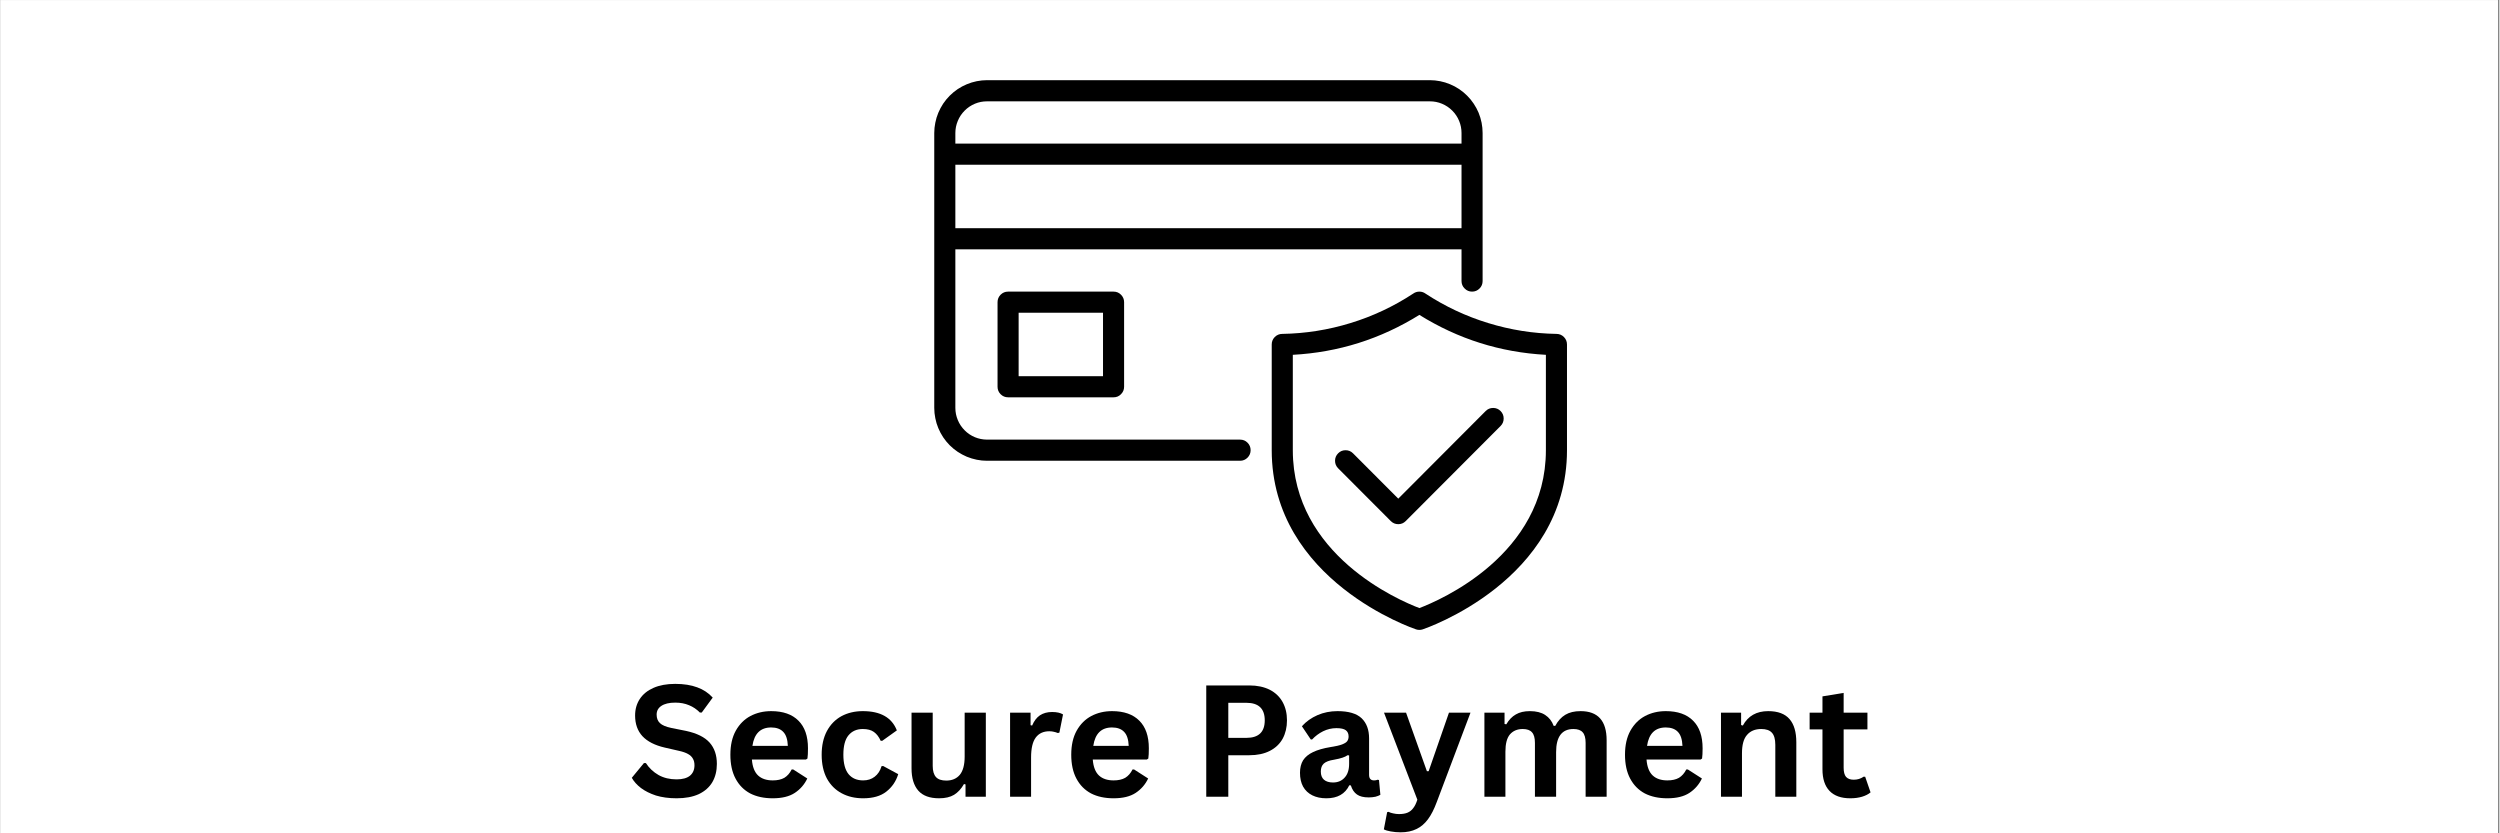 <svg version="1.0" preserveAspectRatio="xMidYMid meet" height="100" viewBox="0 0 224.88 75" zoomAndPan="magnify" width="300" xmlns:xlink="http://www.w3.org/1999/xlink" xmlns="http://www.w3.org/2000/svg"><rect x="0" y="0" width="224.88" height="75" fill="#808080" stroke="none"/><defs><g></g><clipPath id="0d8d825f95"><path clip-rule="nonzero" d="M 0 0.02 L 224.762 0.02 L 224.762 74.98 L 0 74.98 Z M 0 0.02"></path></clipPath><clipPath id="dd7e254367"><path clip-rule="nonzero" d="M 84.012 7.215 L 140.98 7.215 L 140.98 56.691 L 84.012 56.691 Z M 84.012 7.215"></path></clipPath><clipPath id="4a9e6ed08a"><path clip-rule="nonzero" d="M 55 56 L 170 56 L 170 74.98 L 55 74.98 Z M 55 56"></path></clipPath><clipPath id="c3e9697b58"><path clip-rule="nonzero" d="M 1 5 L 114 5 L 114 18.98 L 1 18.98 Z M 1 5"></path></clipPath><clipPath id="f349070b3d"><rect height="19" y="0" width="115" x="0"></rect></clipPath></defs><g clip-path="url(#0d8d825f95)"><path fill-rule="nonzero" fill-opacity="1" d="M 0 0.02 L 224.879 0.02 L 224.879 74.98 L 0 74.98 Z M 0 0.02" fill="#ffffff"></path><path fill-rule="nonzero" fill-opacity="1" d="M 0 0.02 L 224.879 0.02 L 224.879 74.98 L 0 74.98 Z M 0 0.02" fill="#ffffff"></path></g><g clip-path="url(#dd7e254367)"><path fill-rule="nonzero" fill-opacity="1" d="M 90.668 26.246 C 90.406 26.246 90.184 26.336 89.996 26.523 C 89.812 26.711 89.719 26.934 89.719 27.195 L 89.719 34.809 C 89.719 35.07 89.812 35.293 89.996 35.48 C 90.184 35.668 90.406 35.758 90.668 35.758 L 100.16 35.758 C 100.422 35.758 100.645 35.668 100.828 35.48 C 101.016 35.293 101.109 35.07 101.109 34.809 L 101.109 27.195 C 101.109 26.934 101.016 26.711 100.828 26.523 C 100.645 26.336 100.422 26.246 100.16 26.246 Z M 99.211 33.855 L 91.617 33.855 L 91.617 28.148 L 99.211 28.148 Z M 111.547 39.566 L 88.77 39.566 C 88.391 39.562 88.027 39.492 87.68 39.348 C 87.332 39.203 87.023 38.996 86.758 38.727 C 86.492 38.461 86.285 38.152 86.141 37.801 C 85.996 37.453 85.922 37.09 85.922 36.711 L 85.922 22.438 L 131.477 22.438 L 131.477 25.293 C 131.477 25.555 131.57 25.781 131.758 25.965 C 131.941 26.152 132.164 26.246 132.426 26.246 C 132.691 26.246 132.914 26.152 133.098 25.965 C 133.285 25.781 133.375 25.555 133.375 25.293 L 133.375 11.973 C 133.375 11.66 133.344 11.352 133.285 11.047 C 133.223 10.738 133.133 10.441 133.016 10.152 C 132.895 9.867 132.75 9.594 132.574 9.332 C 132.402 9.074 132.207 8.832 131.984 8.613 C 131.766 8.391 131.523 8.195 131.266 8.02 C 131.008 7.848 130.734 7.699 130.445 7.582 C 130.16 7.461 129.863 7.371 129.555 7.309 C 129.25 7.246 128.941 7.219 128.633 7.215 L 88.77 7.215 C 88.457 7.219 88.148 7.246 87.844 7.309 C 87.539 7.371 87.242 7.461 86.953 7.582 C 86.668 7.699 86.395 7.848 86.133 8.02 C 85.875 8.195 85.637 8.391 85.414 8.613 C 85.195 8.832 85 9.074 84.824 9.332 C 84.652 9.594 84.508 9.867 84.387 10.152 C 84.266 10.441 84.176 10.738 84.117 11.047 C 84.055 11.352 84.023 11.66 84.023 11.973 L 84.023 36.711 C 84.023 37.023 84.055 37.332 84.117 37.637 C 84.176 37.945 84.266 38.242 84.387 38.531 C 84.508 38.82 84.652 39.094 84.824 39.352 C 85 39.613 85.195 39.852 85.414 40.074 C 85.637 40.293 85.875 40.492 86.133 40.664 C 86.395 40.836 86.668 40.984 86.953 41.105 C 87.242 41.223 87.539 41.312 87.844 41.375 C 88.148 41.438 88.457 41.469 88.77 41.469 L 111.547 41.469 C 111.809 41.469 112.035 41.375 112.219 41.188 C 112.402 41.004 112.496 40.777 112.496 40.516 C 112.496 40.254 112.402 40.027 112.219 39.844 C 112.035 39.656 111.809 39.566 111.547 39.566 Z M 85.922 20.535 L 85.922 14.828 L 131.477 14.828 L 131.477 20.535 Z M 88.77 9.121 L 128.633 9.121 C 129.008 9.121 129.371 9.191 129.719 9.336 C 130.07 9.484 130.375 9.688 130.645 9.957 C 130.91 10.223 131.117 10.531 131.262 10.883 C 131.406 11.23 131.477 11.594 131.477 11.973 L 131.477 12.926 L 85.922 12.926 L 85.922 11.973 C 85.922 11.594 85.996 11.23 86.141 10.883 C 86.285 10.531 86.492 10.223 86.758 9.957 C 87.023 9.688 87.332 9.484 87.68 9.336 C 88.027 9.191 88.391 9.121 88.77 9.121 Z M 140.02 30.051 C 137.926 30.016 135.875 29.691 133.875 29.074 C 131.871 28.461 129.992 27.578 128.238 26.426 C 128.074 26.305 127.887 26.246 127.684 26.246 C 127.477 26.246 127.293 26.305 127.125 26.426 C 125.371 27.578 123.492 28.461 121.492 29.074 C 119.488 29.691 117.438 30.016 115.344 30.051 C 115.082 30.051 114.859 30.145 114.672 30.328 C 114.488 30.516 114.395 30.738 114.395 31.004 L 114.395 40.516 C 114.395 52.285 127.258 56.602 127.391 56.645 C 127.586 56.707 127.781 56.707 127.977 56.645 C 128.105 56.602 140.969 52.285 140.969 40.516 L 140.969 31.004 C 140.969 30.738 140.875 30.516 140.691 30.328 C 140.508 30.145 140.281 30.051 140.02 30.051 Z M 139.07 40.516 C 139.07 49.957 129.496 54.039 127.684 54.727 C 125.871 54.039 116.293 49.957 116.293 40.516 L 116.293 31.934 C 120.395 31.711 124.191 30.512 127.684 28.34 C 131.172 30.512 134.969 31.711 139.07 31.934 Z M 125.785 44.879 L 133.656 36.988 C 133.84 36.805 134.062 36.715 134.324 36.715 C 134.586 36.715 134.809 36.809 134.992 36.992 C 135.176 37.18 135.27 37.402 135.27 37.664 C 135.27 37.926 135.18 38.148 134.996 38.336 L 126.453 46.898 C 126.27 47.082 126.047 47.176 125.785 47.176 C 125.523 47.176 125.297 47.082 125.113 46.898 L 120.367 42.141 C 120.184 41.953 120.094 41.73 120.094 41.469 C 120.094 41.207 120.188 40.984 120.371 40.801 C 120.555 40.613 120.777 40.52 121.039 40.52 C 121.301 40.52 121.523 40.609 121.711 40.797 Z M 125.785 44.879" fill="#000000"></path></g><g clip-path="url(#4a9e6ed08a)"><g transform="matrix(1, 0, 0, 1, 55, 56)"><g clip-path="url(#f349070b3d)"><g clip-path="url(#c3e9697b58)"><g fill-opacity="1" fill="#000000"><g transform="translate(1.396, 15.705)"><g><path d="M 4.438 0.141 C 3.738 0.141 3.117 0.055 2.578 -0.109 C 2.047 -0.285 1.598 -0.508 1.234 -0.781 C 0.867 -1.062 0.594 -1.367 0.406 -1.703 L 1.5 -3.031 L 1.672 -3.031 C 1.961 -2.582 2.344 -2.223 2.812 -1.953 C 3.281 -1.691 3.82 -1.562 4.438 -1.562 C 4.969 -1.562 5.367 -1.672 5.641 -1.891 C 5.91 -2.117 6.047 -2.43 6.047 -2.828 C 6.047 -3.066 6 -3.266 5.906 -3.422 C 5.82 -3.586 5.676 -3.727 5.469 -3.844 C 5.27 -3.957 5.004 -4.051 4.672 -4.125 L 3.375 -4.422 C 2.477 -4.629 1.805 -4.973 1.359 -5.453 C 0.922 -5.93 0.703 -6.551 0.703 -7.312 C 0.703 -7.875 0.844 -8.367 1.125 -8.797 C 1.414 -9.234 1.828 -9.566 2.359 -9.797 C 2.898 -10.035 3.551 -10.156 4.312 -10.156 C 5.082 -10.156 5.742 -10.051 6.297 -9.844 C 6.848 -9.645 7.312 -9.336 7.688 -8.922 L 6.703 -7.578 L 6.531 -7.578 C 6.25 -7.867 5.926 -8.086 5.562 -8.234 C 5.195 -8.391 4.781 -8.469 4.312 -8.469 C 3.77 -8.469 3.352 -8.367 3.062 -8.172 C 2.781 -7.984 2.641 -7.723 2.641 -7.391 C 2.641 -7.066 2.738 -6.812 2.938 -6.625 C 3.133 -6.438 3.477 -6.289 3.969 -6.188 L 5.297 -5.922 C 6.266 -5.711 6.969 -5.363 7.406 -4.875 C 7.844 -4.383 8.062 -3.742 8.062 -2.953 C 8.062 -2.328 7.926 -1.781 7.656 -1.312 C 7.383 -0.852 6.977 -0.492 6.438 -0.234 C 5.895 0.016 5.227 0.141 4.438 0.141 Z M 4.438 0.141"></path></g></g><g transform="translate(10.002, 15.705)"><g><path d="M 7.469 -3.344 L 2.609 -3.344 C 2.66 -2.688 2.848 -2.207 3.172 -1.906 C 3.492 -1.613 3.93 -1.469 4.484 -1.469 C 4.91 -1.469 5.258 -1.547 5.531 -1.703 C 5.801 -1.867 6.02 -2.117 6.188 -2.453 L 6.328 -2.453 L 7.594 -1.641 C 7.344 -1.109 6.969 -0.676 6.469 -0.344 C 5.977 -0.02 5.316 0.141 4.484 0.141 C 3.703 0.141 3.023 -0.004 2.453 -0.297 C 1.891 -0.598 1.453 -1.039 1.141 -1.625 C 0.828 -2.207 0.672 -2.926 0.672 -3.781 C 0.672 -4.633 0.832 -5.352 1.156 -5.938 C 1.488 -6.531 1.93 -6.973 2.484 -7.266 C 3.035 -7.555 3.656 -7.703 4.344 -7.703 C 5.414 -7.703 6.234 -7.414 6.797 -6.844 C 7.367 -6.281 7.656 -5.453 7.656 -4.359 C 7.656 -3.961 7.641 -3.656 7.609 -3.438 Z M 5.844 -4.578 C 5.82 -5.148 5.688 -5.566 5.438 -5.828 C 5.188 -6.098 4.82 -6.234 4.344 -6.234 C 3.383 -6.234 2.82 -5.68 2.656 -4.578 Z M 5.844 -4.578"></path></g></g><g transform="translate(18.218, 15.705)"><g><path d="M 4.406 0.141 C 3.676 0.141 3.031 -0.008 2.469 -0.312 C 1.906 -0.613 1.461 -1.055 1.141 -1.641 C 0.828 -2.234 0.672 -2.945 0.672 -3.781 C 0.672 -4.602 0.828 -5.312 1.141 -5.906 C 1.461 -6.5 1.898 -6.945 2.453 -7.25 C 3.016 -7.551 3.656 -7.703 4.375 -7.703 C 5.969 -7.703 6.988 -7.125 7.438 -5.969 L 6.125 -5.031 L 5.984 -5.031 C 5.828 -5.383 5.625 -5.648 5.375 -5.828 C 5.133 -6.004 4.801 -6.094 4.375 -6.094 C 3.82 -6.094 3.391 -5.898 3.078 -5.516 C 2.773 -5.141 2.625 -4.562 2.625 -3.781 C 2.625 -3 2.781 -2.414 3.094 -2.031 C 3.406 -1.656 3.844 -1.469 4.406 -1.469 C 4.812 -1.469 5.156 -1.578 5.438 -1.797 C 5.727 -2.016 5.938 -2.332 6.062 -2.75 L 6.203 -2.766 L 7.562 -2.031 C 7.363 -1.383 7.004 -0.859 6.484 -0.453 C 5.973 -0.055 5.281 0.141 4.406 0.141 Z M 4.406 0.141"></path></g></g><g transform="translate(26.009, 15.705)"><g><path d="M 3.453 0.141 C 2.609 0.141 1.984 -0.086 1.578 -0.547 C 1.172 -1.016 0.969 -1.68 0.969 -2.547 L 0.969 -7.562 L 2.875 -7.562 L 2.875 -2.781 C 2.875 -2.32 2.973 -1.984 3.172 -1.766 C 3.367 -1.555 3.676 -1.453 4.094 -1.453 C 4.613 -1.453 5.02 -1.625 5.312 -1.969 C 5.602 -2.32 5.75 -2.867 5.75 -3.609 L 5.75 -7.562 L 7.656 -7.562 L 7.656 0 L 5.828 0 L 5.828 -1.109 L 5.688 -1.141 C 5.445 -0.711 5.148 -0.391 4.797 -0.172 C 4.453 0.035 4.004 0.141 3.453 0.141 Z M 3.453 0.141"></path></g></g><g transform="translate(34.753, 15.705)"><g><path d="M 1.094 0 L 1.094 -7.562 L 2.938 -7.562 L 2.938 -6.438 L 3.078 -6.406 C 3.254 -6.82 3.488 -7.129 3.781 -7.328 C 4.082 -7.523 4.445 -7.625 4.875 -7.625 C 5.301 -7.625 5.629 -7.551 5.859 -7.406 L 5.531 -5.766 L 5.391 -5.734 C 5.266 -5.785 5.145 -5.82 5.031 -5.844 C 4.914 -5.875 4.781 -5.891 4.625 -5.891 C 4.094 -5.891 3.688 -5.703 3.406 -5.328 C 3.125 -4.953 2.984 -4.352 2.984 -3.531 L 2.984 0 Z M 1.094 0"></path></g></g><g transform="translate(40.68, 15.705)"><g><path d="M 7.469 -3.344 L 2.609 -3.344 C 2.66 -2.688 2.848 -2.207 3.172 -1.906 C 3.492 -1.613 3.93 -1.469 4.484 -1.469 C 4.91 -1.469 5.258 -1.547 5.531 -1.703 C 5.801 -1.867 6.02 -2.117 6.188 -2.453 L 6.328 -2.453 L 7.594 -1.641 C 7.344 -1.109 6.969 -0.676 6.469 -0.344 C 5.977 -0.02 5.316 0.141 4.484 0.141 C 3.703 0.141 3.023 -0.004 2.453 -0.297 C 1.891 -0.598 1.453 -1.039 1.141 -1.625 C 0.828 -2.207 0.672 -2.926 0.672 -3.781 C 0.672 -4.633 0.832 -5.352 1.156 -5.938 C 1.488 -6.531 1.93 -6.973 2.484 -7.266 C 3.035 -7.555 3.656 -7.703 4.344 -7.703 C 5.414 -7.703 6.234 -7.414 6.797 -6.844 C 7.367 -6.281 7.656 -5.453 7.656 -4.359 C 7.656 -3.961 7.641 -3.656 7.609 -3.438 Z M 5.844 -4.578 C 5.82 -5.148 5.688 -5.566 5.438 -5.828 C 5.188 -6.098 4.82 -6.234 4.344 -6.234 C 3.383 -6.234 2.82 -5.68 2.656 -4.578 Z M 5.844 -4.578"></path></g></g><g transform="translate(48.896, 15.705)"><g></g></g><g transform="translate(52.206, 15.705)"><g><path d="M 5.172 -10.016 C 5.891 -10.016 6.504 -9.883 7.016 -9.625 C 7.523 -9.363 7.91 -8.992 8.172 -8.516 C 8.43 -8.047 8.562 -7.5 8.562 -6.875 C 8.562 -6.25 8.43 -5.695 8.172 -5.219 C 7.91 -4.75 7.523 -4.383 7.016 -4.125 C 6.504 -3.863 5.891 -3.734 5.172 -3.734 L 3.281 -3.734 L 3.281 0 L 1.297 0 L 1.297 -10.016 Z M 4.906 -5.297 C 6.008 -5.297 6.562 -5.82 6.562 -6.875 C 6.562 -7.926 6.008 -8.453 4.906 -8.453 L 3.281 -8.453 L 3.281 -5.297 Z M 4.906 -5.297"></path></g></g><g transform="translate(61.361, 15.705)"><g><path d="M 2.953 0.141 C 2.461 0.141 2.039 0.051 1.688 -0.125 C 1.332 -0.301 1.055 -0.562 0.859 -0.906 C 0.672 -1.25 0.578 -1.664 0.578 -2.156 C 0.578 -2.602 0.672 -2.977 0.859 -3.281 C 1.055 -3.582 1.352 -3.828 1.75 -4.016 C 2.156 -4.211 2.68 -4.363 3.328 -4.469 C 3.785 -4.539 4.129 -4.617 4.359 -4.703 C 4.598 -4.797 4.754 -4.895 4.828 -5 C 4.91 -5.113 4.953 -5.254 4.953 -5.422 C 4.953 -5.672 4.867 -5.859 4.703 -5.984 C 4.535 -6.109 4.254 -6.172 3.859 -6.172 C 3.441 -6.172 3.039 -6.078 2.656 -5.891 C 2.281 -5.703 1.953 -5.457 1.672 -5.156 L 1.547 -5.156 L 0.75 -6.344 C 1.133 -6.77 1.602 -7.102 2.156 -7.344 C 2.707 -7.582 3.305 -7.703 3.953 -7.703 C 4.953 -7.703 5.676 -7.488 6.125 -7.062 C 6.57 -6.633 6.797 -6.031 6.797 -5.25 L 6.797 -1.969 C 6.797 -1.633 6.945 -1.469 7.25 -1.469 C 7.363 -1.469 7.473 -1.488 7.578 -1.531 L 7.688 -1.5 L 7.812 -0.172 C 7.707 -0.109 7.562 -0.051 7.375 0 C 7.188 0.039 6.984 0.062 6.766 0.062 C 6.305 0.062 5.953 -0.023 5.703 -0.203 C 5.453 -0.379 5.27 -0.648 5.156 -1.016 L 5.016 -1.031 C 4.641 -0.25 3.953 0.141 2.953 0.141 Z M 3.547 -1.281 C 3.984 -1.281 4.332 -1.426 4.594 -1.719 C 4.863 -2.008 5 -2.422 5 -2.953 L 5 -3.719 L 4.859 -3.734 C 4.742 -3.648 4.594 -3.578 4.406 -3.516 C 4.227 -3.453 3.969 -3.391 3.625 -3.328 C 3.207 -3.266 2.906 -3.148 2.719 -2.984 C 2.539 -2.816 2.453 -2.578 2.453 -2.266 C 2.453 -1.941 2.547 -1.695 2.734 -1.531 C 2.93 -1.363 3.203 -1.281 3.547 -1.281 Z M 3.547 -1.281"></path></g></g><g transform="translate(69.33, 15.705)"><g><path d="M 1.672 3.203 C 1.348 3.203 1.051 3.176 0.781 3.125 C 0.52 3.082 0.312 3.02 0.156 2.938 L 0.453 1.391 L 0.578 1.359 C 0.691 1.422 0.832 1.469 1 1.5 C 1.164 1.539 1.336 1.562 1.516 1.562 C 1.828 1.562 2.082 1.52 2.281 1.438 C 2.488 1.352 2.66 1.219 2.797 1.031 C 2.941 0.852 3.066 0.598 3.172 0.266 L 0.172 -7.562 L 2.156 -7.562 L 4.031 -2.297 L 4.188 -2.297 L 6.016 -7.562 L 7.953 -7.562 L 4.922 0.469 C 4.68 1.125 4.414 1.645 4.125 2.031 C 3.832 2.426 3.488 2.719 3.094 2.906 C 2.695 3.102 2.223 3.203 1.672 3.203 Z M 1.672 3.203"></path></g></g><g transform="translate(77.443, 15.705)"><g><path d="M 1.094 0 L 1.094 -7.562 L 2.906 -7.562 L 2.906 -6.547 L 3.062 -6.516 C 3.301 -6.922 3.586 -7.219 3.922 -7.406 C 4.254 -7.602 4.676 -7.703 5.188 -7.703 C 5.758 -7.703 6.219 -7.586 6.562 -7.359 C 6.914 -7.129 7.172 -6.801 7.328 -6.375 L 7.469 -6.375 C 7.707 -6.82 8.008 -7.156 8.375 -7.375 C 8.738 -7.594 9.195 -7.703 9.75 -7.703 C 11.312 -7.703 12.094 -6.828 12.094 -5.078 L 12.094 0 L 10.203 0 L 10.203 -4.844 C 10.203 -5.289 10.113 -5.609 9.938 -5.797 C 9.77 -5.992 9.492 -6.094 9.109 -6.094 C 8.066 -6.094 7.547 -5.398 7.547 -4.016 L 7.547 0 L 5.641 0 L 5.641 -4.844 C 5.641 -5.289 5.551 -5.609 5.375 -5.797 C 5.207 -5.992 4.93 -6.094 4.547 -6.094 C 4.055 -6.094 3.672 -5.93 3.391 -5.609 C 3.117 -5.285 2.984 -4.766 2.984 -4.047 L 2.984 0 Z M 1.094 0"></path></g></g><g transform="translate(90.518, 15.705)"><g><path d="M 7.469 -3.344 L 2.609 -3.344 C 2.66 -2.688 2.848 -2.207 3.172 -1.906 C 3.492 -1.613 3.93 -1.469 4.484 -1.469 C 4.91 -1.469 5.258 -1.547 5.531 -1.703 C 5.801 -1.867 6.02 -2.117 6.188 -2.453 L 6.328 -2.453 L 7.594 -1.641 C 7.344 -1.109 6.969 -0.676 6.469 -0.344 C 5.977 -0.02 5.316 0.141 4.484 0.141 C 3.703 0.141 3.023 -0.004 2.453 -0.297 C 1.891 -0.598 1.453 -1.039 1.141 -1.625 C 0.828 -2.207 0.672 -2.926 0.672 -3.781 C 0.672 -4.633 0.832 -5.352 1.156 -5.938 C 1.488 -6.531 1.93 -6.973 2.484 -7.266 C 3.035 -7.555 3.656 -7.703 4.344 -7.703 C 5.414 -7.703 6.234 -7.414 6.797 -6.844 C 7.367 -6.281 7.656 -5.453 7.656 -4.359 C 7.656 -3.961 7.641 -3.656 7.609 -3.438 Z M 5.844 -4.578 C 5.82 -5.148 5.688 -5.566 5.438 -5.828 C 5.188 -6.098 4.82 -6.234 4.344 -6.234 C 3.383 -6.234 2.82 -5.68 2.656 -4.578 Z M 5.844 -4.578"></path></g></g><g transform="translate(98.734, 15.705)"><g><path d="M 1.094 0 L 1.094 -7.562 L 2.906 -7.562 L 2.906 -6.453 L 3.062 -6.406 C 3.531 -7.27 4.289 -7.703 5.344 -7.703 C 6.219 -7.703 6.859 -7.461 7.266 -6.984 C 7.672 -6.516 7.875 -5.82 7.875 -4.906 L 7.875 0 L 5.984 0 L 5.984 -4.672 C 5.984 -5.18 5.879 -5.547 5.672 -5.766 C 5.473 -5.984 5.156 -6.094 4.719 -6.094 C 4.164 -6.094 3.738 -5.914 3.438 -5.562 C 3.133 -5.219 2.984 -4.664 2.984 -3.906 L 2.984 0 Z M 1.094 0"></path></g></g><g transform="translate(107.587, 15.705)"><g><path d="M 5.219 -1.797 L 5.703 -0.391 C 5.504 -0.223 5.25 -0.094 4.938 0 C 4.625 0.094 4.27 0.141 3.875 0.141 C 3.062 0.141 2.441 -0.078 2.016 -0.516 C 1.586 -0.961 1.375 -1.613 1.375 -2.469 L 1.375 -6.062 L 0.219 -6.062 L 0.219 -7.562 L 1.375 -7.562 L 1.375 -9.031 L 3.281 -9.344 L 3.281 -7.562 L 5.422 -7.562 L 5.422 -6.062 L 3.281 -6.062 L 3.281 -2.609 C 3.281 -2.234 3.352 -1.957 3.5 -1.781 C 3.656 -1.613 3.883 -1.531 4.188 -1.531 C 4.52 -1.531 4.812 -1.617 5.062 -1.797 Z M 5.219 -1.797"></path></g></g></g></g></g></g></g></svg>